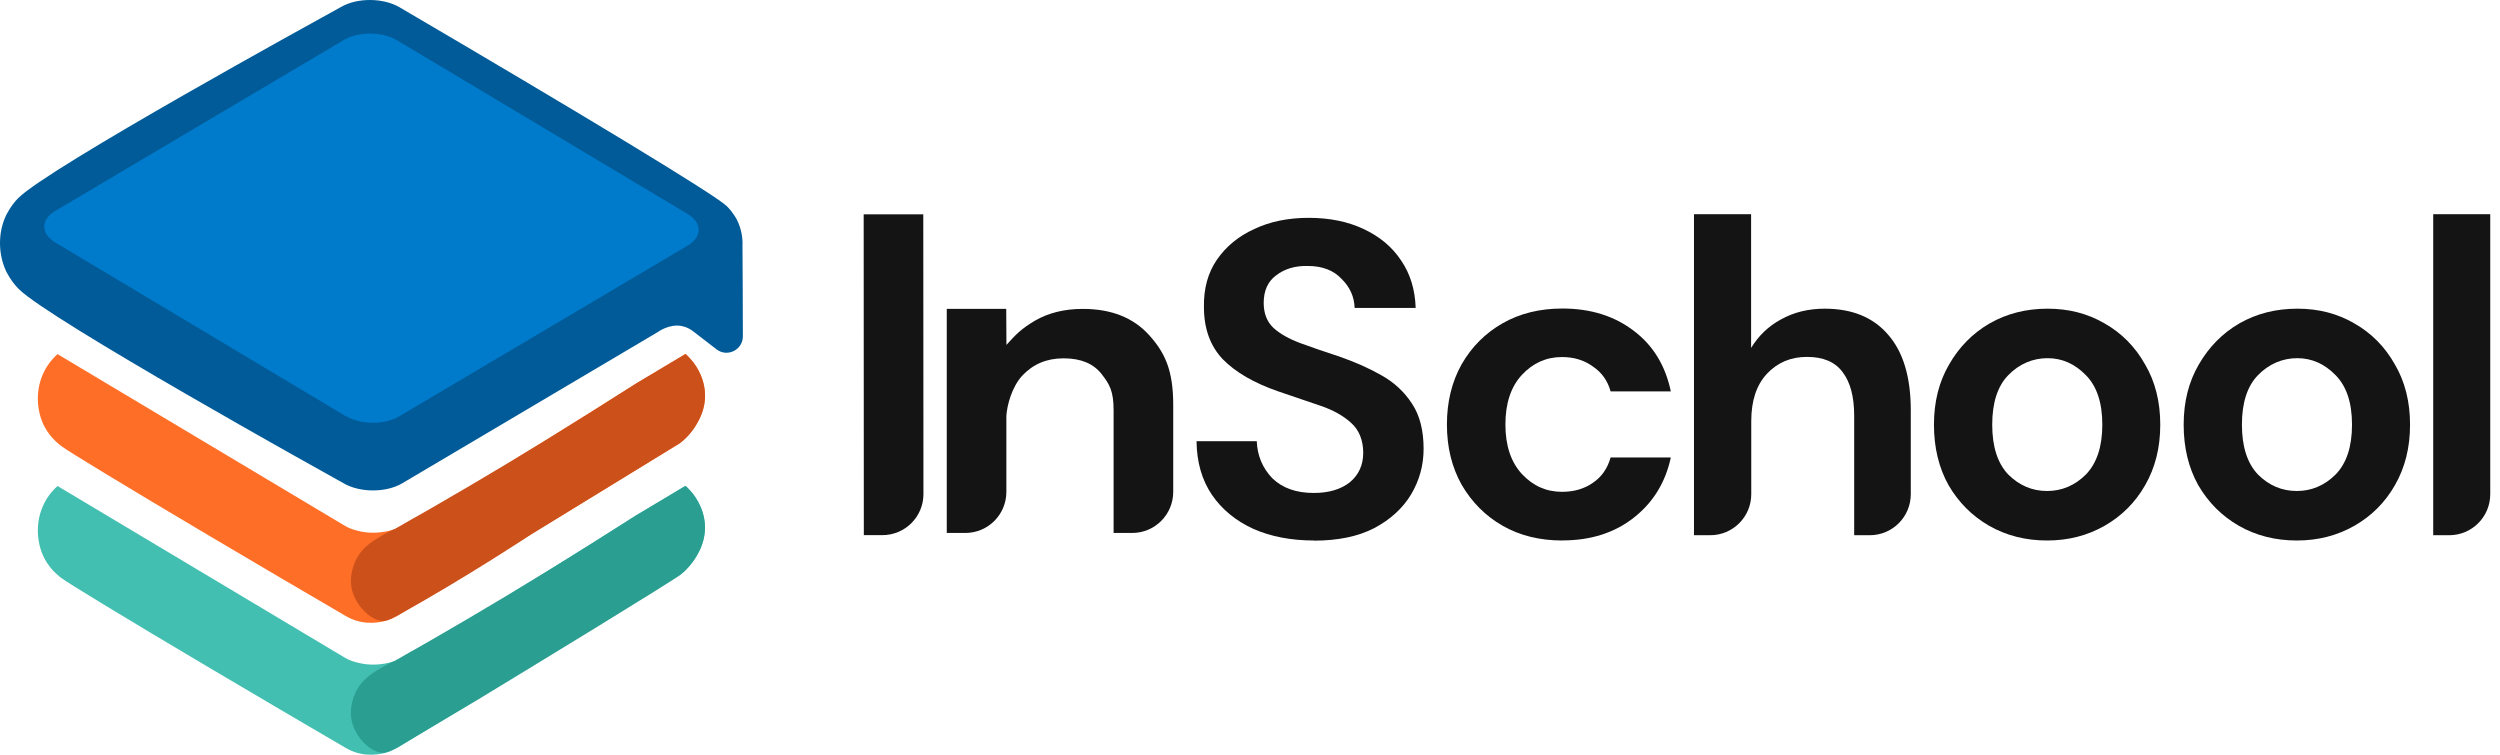 <svg width="159" height="48" viewBox="0 0 159 48" fill="none" xmlns="http://www.w3.org/2000/svg">
<path d="M83.577 34.376C82.123 34.376 80.837 34.131 79.723 33.641C78.61 33.133 77.727 32.413 77.088 31.486C76.445 30.541 76.114 29.399 76.1 28.06H79.93C79.968 28.986 80.299 29.768 80.918 30.416C81.561 31.04 82.44 31.352 83.553 31.352C84.518 31.352 85.281 31.122 85.852 30.671C86.418 30.195 86.701 29.576 86.701 28.799C86.701 28.021 86.447 27.354 85.934 26.898C85.444 26.447 84.782 26.073 83.947 25.794C83.112 25.511 82.228 25.209 81.283 24.887C79.752 24.355 78.581 23.678 77.765 22.843C76.973 22.008 76.57 20.904 76.57 19.522C76.551 18.351 76.824 17.348 77.395 16.517C77.981 15.668 78.778 15.015 79.776 14.564C80.774 14.089 81.931 13.854 83.236 13.854C84.542 13.854 85.722 14.089 86.721 14.564C87.743 15.039 88.535 15.701 89.101 16.551C89.687 17.4 89.999 18.413 90.037 19.584H86.154C86.135 18.888 85.862 18.269 85.329 17.741C84.82 17.194 84.1 16.916 83.174 16.916C82.382 16.896 81.71 17.093 81.163 17.511C80.63 17.909 80.371 18.494 80.371 19.267C80.371 19.93 80.577 20.462 80.995 20.856C81.412 21.235 81.979 21.552 82.694 21.82C83.414 22.084 84.235 22.368 85.161 22.67C86.145 23.011 87.042 23.404 87.853 23.865C88.664 24.316 89.317 24.921 89.807 25.679C90.296 26.413 90.541 27.373 90.541 28.544C90.541 29.586 90.277 30.551 89.749 31.439C89.216 32.326 88.434 33.041 87.393 33.593C86.356 34.126 85.079 34.385 83.563 34.385H83.567L83.577 34.376Z" fill="#141414"/>
<path d="M99.367 34.376C97.927 34.376 96.665 34.064 95.571 33.44C94.477 32.816 93.608 31.942 92.96 30.829C92.336 29.715 92.024 28.439 92.024 26.999C92.024 25.559 92.336 24.283 92.96 23.169C93.598 22.056 94.472 21.182 95.571 20.558C96.665 19.934 97.932 19.622 99.367 19.622C101.167 19.622 102.674 20.098 103.907 21.038C105.136 21.965 105.918 23.246 106.264 24.892H102.434C102.247 24.211 101.868 23.683 101.297 23.303C100.749 22.905 100.097 22.708 99.343 22.708C98.345 22.708 97.496 23.087 96.79 23.846C96.094 24.599 95.744 25.65 95.744 26.994C95.744 28.338 96.094 29.384 96.79 30.143C97.491 30.896 98.335 31.28 99.343 31.28C100.097 31.28 100.749 31.093 101.297 30.714C101.863 30.335 102.237 29.797 102.434 29.096H106.264C105.923 30.685 105.136 31.962 103.907 32.926C102.679 33.891 101.167 34.371 99.367 34.371V34.38V34.376Z" fill="#141414"/>
<path d="M107.737 34.035V13.623H111.37V22.128C111.846 21.35 112.474 20.745 113.271 20.314C114.082 19.862 115.013 19.632 116.05 19.632C117.792 19.632 119.131 20.179 120.077 21.278C121.041 22.372 121.526 23.98 121.526 26.097V31.429C121.526 32.873 120.36 34.04 118.915 34.04H117.926V26.442C117.926 25.233 117.682 24.307 117.187 23.663C116.712 23.02 115.959 22.699 114.922 22.699C113.885 22.699 113.05 23.059 112.369 23.779C111.706 24.499 111.38 25.497 111.38 26.783V31.429C111.38 32.873 110.214 34.04 108.769 34.04H107.742L107.737 34.035Z" fill="#141414"/>
<path d="M130.194 34.376C128.836 34.376 127.602 34.064 126.508 33.44C125.428 32.816 124.569 31.957 123.931 30.863C123.307 29.749 123 28.463 123 27.009C123 25.554 123.321 24.278 123.964 23.179C124.603 22.065 125.466 21.192 126.541 20.568C127.636 19.944 128.864 19.632 130.223 19.632C131.581 19.632 132.776 19.944 133.851 20.568C134.945 21.192 135.804 22.065 136.428 23.179C137.071 24.273 137.393 25.55 137.393 27.009C137.393 28.468 137.071 29.749 136.428 30.863C135.804 31.957 134.945 32.816 133.851 33.44C132.757 34.064 131.538 34.376 130.194 34.376ZM130.194 31.227C131.134 31.227 131.96 30.877 132.661 30.181C133.357 29.461 133.707 28.405 133.707 27.009C133.707 25.612 133.357 24.561 132.661 23.86C131.96 23.14 131.149 22.78 130.223 22.78C129.296 22.78 128.423 23.14 127.727 23.86C127.045 24.556 126.705 25.612 126.705 27.009C126.705 28.405 127.045 29.466 127.727 30.181C128.428 30.877 129.248 31.227 130.194 31.227Z" fill="#141414"/>
<path d="M154.752 34.035V13.623H158.38V31.429C158.38 32.873 157.214 34.04 155.77 34.04H154.747H154.752V34.035Z" fill="#141414"/>
<path d="M146.075 34.376C144.717 34.376 143.483 34.064 142.389 33.44C141.309 32.816 140.45 31.957 139.812 30.863C139.188 29.749 138.881 28.463 138.881 27.009C138.881 25.554 139.202 24.278 139.846 23.179C140.489 22.065 141.348 21.192 142.423 20.568C143.517 19.944 144.746 19.632 146.109 19.632C147.472 19.632 148.662 19.944 149.737 20.568C150.831 21.192 151.69 22.065 152.314 23.179C152.957 24.273 153.279 25.55 153.279 27.009C153.279 28.468 152.957 29.749 152.314 30.863C151.69 31.957 150.831 32.816 149.737 33.44C148.643 34.064 147.424 34.376 146.08 34.376H146.075ZM146.075 31.227C147.016 31.227 147.841 30.877 148.542 30.181C149.243 29.461 149.588 28.405 149.588 27.009C149.588 25.612 149.238 24.561 148.542 23.86C147.841 23.14 147.03 22.78 146.104 22.78C145.178 22.78 144.304 23.14 143.608 23.86C142.927 24.556 142.586 25.612 142.586 27.009C142.586 28.405 142.927 29.466 143.608 30.181C144.304 30.877 145.13 31.227 146.075 31.227Z" fill="#141414"/>
<path d="M54.939 34.035L54.93 13.633H58.721L58.731 31.424C58.731 32.864 57.565 34.035 56.12 34.035H54.939Z" fill="#141414"/>
<path d="M60.214 33.881V19.642H63.996L64.01 21.936C64.61 21.269 64.965 20.904 65.815 20.4C66.683 19.896 67.701 19.646 68.867 19.646C70.686 19.646 72.097 20.208 73.105 21.336C74.113 22.459 74.617 23.587 74.617 25.756V31.285C74.617 32.725 73.451 33.896 72.006 33.896H70.825V26.106C70.825 24.868 70.571 24.441 70.053 23.779C69.534 23.121 68.738 22.79 67.648 22.79C66.559 22.79 65.704 23.16 65.013 23.894C64.341 24.628 64.044 25.799 64.005 26.452V31.285C64.005 32.725 62.839 33.896 61.395 33.896H60.214V33.881Z" fill="#141414"/>
<path d="M44.438 31.971C44.222 31.554 43.958 31.251 43.742 31.035C43.694 30.987 43.641 30.939 43.603 30.901L40.426 32.801C38.261 34.169 36.409 35.331 34.834 36.31C29.838 39.42 27.592 40.745 26.839 41.104C26.599 41.22 26.378 41.33 26.128 41.464L25.389 41.901C25.293 41.954 25.197 42.002 25.092 42.045C25.044 42.069 24.996 42.084 24.948 42.098C24.314 42.271 23.551 42.357 22.75 42.146C22.591 42.103 22.27 42.035 21.924 41.824C15.834 38.182 9.748 34.548 3.658 30.91C3.427 31.122 3.091 31.467 2.827 31.981C2.227 33.138 2.309 34.52 2.827 35.518C3.259 36.348 3.936 36.795 4.205 36.967C4.354 37.068 4.55 37.188 4.771 37.327C6.753 38.566 11.457 41.388 17.811 45.121C19.131 45.899 20.513 46.705 21.967 47.555C22.039 47.593 22.27 47.737 22.61 47.848C23.613 48.174 24.511 47.881 24.65 47.838C24.765 47.8 24.866 47.756 24.962 47.713C24.962 47.713 25.125 47.636 25.265 47.56C25.591 47.377 41.405 37.702 43.267 36.559C43.32 36.516 43.392 36.454 43.483 36.377C43.627 36.243 44.011 35.878 44.318 35.336C44.491 35.043 44.856 34.376 44.837 33.469C44.812 32.72 44.539 32.178 44.428 31.971H44.438Z" fill="#42BFB0"/>
<path d="M43.483 36.377C43.627 36.243 44.011 35.878 44.318 35.336C44.491 35.043 44.856 34.376 44.837 33.469C44.812 32.72 44.539 32.178 44.429 31.971C44.213 31.554 43.949 31.251 43.733 31.035C43.685 30.987 43.632 30.939 43.593 30.901L40.416 32.801C38.593 33.973 36.73 35.144 34.825 36.31C31.533 38.33 28.283 40.236 25.087 42.045C25.087 42.045 25.039 42.059 24.943 42.098C24.833 42.151 24.669 42.232 24.482 42.338C23.767 42.751 23.1 43.13 22.687 43.893C22.62 44.013 22.063 45.05 22.452 46.144C22.495 46.264 22.548 46.379 22.606 46.494C22.985 47.233 23.695 47.872 24.41 47.886C24.449 47.876 24.497 47.867 24.554 47.848C24.554 47.848 24.665 47.814 24.77 47.78C25.006 47.694 25.317 47.516 25.332 47.507C27.016 46.504 28.701 45.501 30.39 44.498C33.625 42.535 42.643 37.044 43.272 36.55C43.382 36.463 43.483 36.372 43.483 36.372V36.377Z" fill="#299E91"/>
<path d="M44.438 23.582C44.222 23.164 43.958 22.862 43.742 22.646C43.694 22.598 43.641 22.55 43.603 22.512L40.426 24.412C38.261 25.78 36.409 26.942 34.834 27.921C29.838 31.03 27.592 32.355 26.839 32.715C26.599 32.83 26.378 32.941 26.128 33.075L25.389 33.512C25.293 33.565 25.197 33.613 25.092 33.656C25.044 33.68 24.996 33.694 24.948 33.709C24.314 33.881 23.551 33.968 22.75 33.757C22.591 33.713 22.27 33.646 21.924 33.435C15.834 29.792 9.748 26.159 3.658 22.521C3.427 22.732 3.091 23.078 2.827 23.591C2.227 24.748 2.309 26.13 2.827 27.129C3.259 27.959 3.936 28.405 4.205 28.578C4.354 28.679 4.55 28.799 4.771 28.938C6.753 30.176 11.457 32.998 17.811 36.732C19.131 37.51 20.513 38.316 21.967 39.166C22.039 39.204 22.27 39.348 22.61 39.458C23.613 39.785 24.511 39.492 24.65 39.449C24.765 39.41 24.866 39.367 24.962 39.324C24.962 39.324 25.125 39.247 25.265 39.17C25.591 38.988 41.405 29.312 43.267 28.17C43.32 28.127 43.392 28.064 43.483 27.988C43.627 27.853 44.011 27.489 44.318 26.946C44.491 26.654 44.856 25.986 44.837 25.079C44.812 24.331 44.539 23.788 44.428 23.582H44.438Z" fill="#FF6E26"/>
<path d="M43.171 28.237C43.493 28.002 43.958 27.589 44.323 26.946C44.51 26.62 44.865 25.972 44.841 25.079C44.817 24.331 44.544 23.788 44.434 23.582C44.218 23.164 43.953 22.862 43.738 22.646C43.69 22.598 43.637 22.55 43.598 22.512L40.421 24.412C38.597 25.583 36.735 26.754 34.83 27.921C31.538 29.941 28.288 31.846 25.092 33.656C25.092 33.656 25.044 33.67 24.948 33.709C24.838 33.761 24.674 33.843 24.487 33.949C23.772 34.361 23.105 34.74 22.692 35.504C22.625 35.624 22.068 36.66 22.457 37.755C22.5 37.874 22.553 37.99 22.611 38.105C22.99 38.844 23.7 39.482 24.415 39.497C24.454 39.487 24.502 39.477 24.559 39.463C24.559 39.463 24.602 39.453 24.65 39.439C24.794 39.391 24.943 39.324 24.967 39.309C25.102 39.247 25.217 39.185 25.25 39.166C29.555 36.79 33.798 33.977 33.798 33.977C36.922 32.062 40.047 30.148 43.171 28.228V28.237Z" fill="#CC501A"/>
<path d="M47.227 15.5C47.227 15.26 47.203 14.631 46.862 13.964C46.862 13.964 46.627 13.508 46.228 13.114C45.504 12.399 37.038 7.278 25.428 0.473C24.386 -0.151 22.706 -0.156 21.68 0.449C20.221 1.255 3.063 10.671 1.152 12.606C0.668 13.095 0.38 13.71 0.38 13.71C-0.134 14.799 -0.119 16.143 0.38 17.232C0.38 17.232 0.677 17.871 1.2 18.389C3.183 20.357 20.513 29.994 21.823 30.719C22.865 31.343 24.545 31.347 25.572 30.743L41.842 21.115C41.842 21.115 42.576 20.568 43.377 20.741C43.709 20.808 43.949 20.966 44.097 21.081C44.587 21.46 45.077 21.835 45.566 22.214C46.248 22.747 47.246 22.257 47.246 21.393C47.246 19.426 47.231 17.472 47.222 15.505V15.495L47.227 15.5Z" fill="#005B98"/>
<path d="M22.001 26.476L3.514 15.423C2.587 14.866 2.578 13.969 3.499 13.422L21.876 2.537C22.798 1.989 24.309 2.004 25.236 2.551L43.737 13.609C44.664 14.165 44.673 15.063 43.752 15.61L25.38 26.485C24.458 27.033 22.946 27.018 22.02 26.471H22.006L22.001 26.476Z" fill="#007ACA"/>
</svg>
